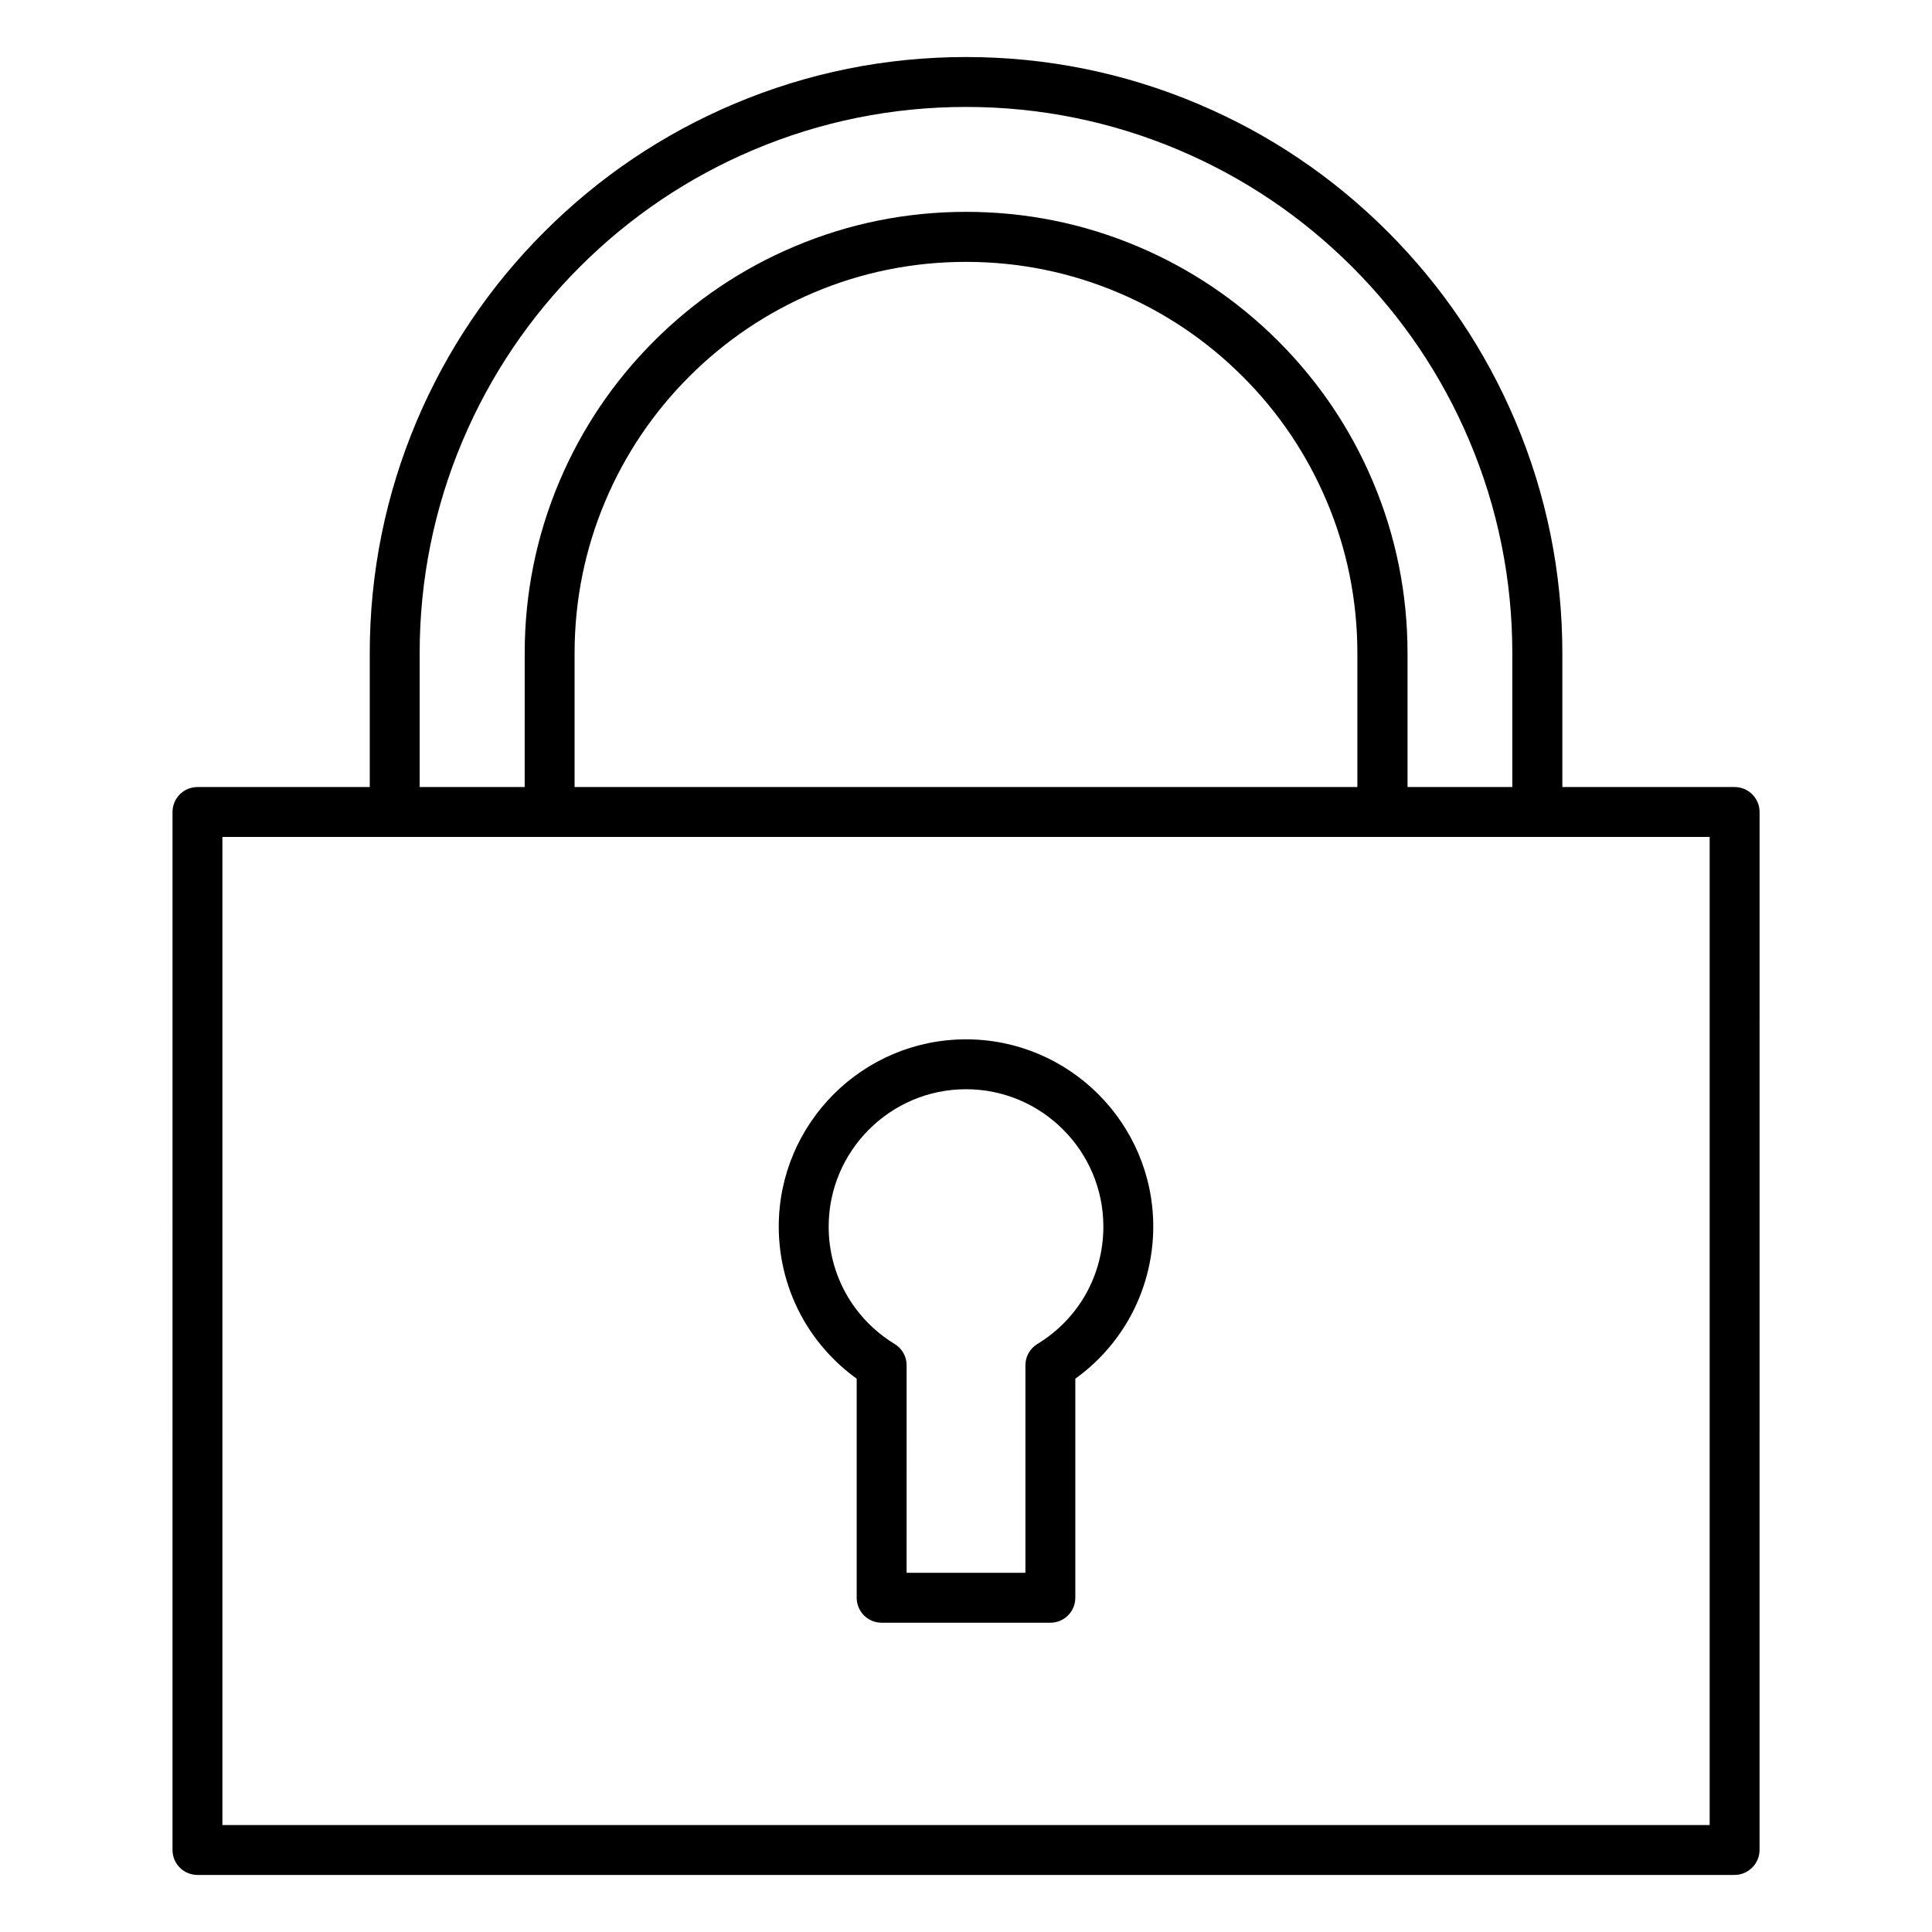 <?xml version="1.0" encoding="UTF-8"?>
<!-- Uploaded to: ICON Repo, www.svgrepo.com, Generator: ICON Repo Mixer Tools -->
<svg fill="#000000" width="800px" height="800px" version="1.1" viewBox="144 144 512 512" xmlns="http://www.w3.org/2000/svg">
 <g>
  <path d="m603.66 640.88h-407.33c-3.652 0-6.613-2.961-6.613-6.613l0.004-275.08c0-3.652 2.961-6.613 6.613-6.613h407.36c3.652 0 6.613 2.961 6.613 6.613l-0.004 275.08c-0.031 3.652-2.992 6.613-6.644 6.613zm-400.72-13.227h394.14v-261.86h-394.14z"/>
  <path d="m551.39 365.77c-3.652 0-6.613-2.961-6.613-6.613v-42.035c0-19.555-3.84-38.512-11.398-56.363-7.305-17.254-17.727-32.715-31.016-46.004-13.289-13.289-28.75-23.711-46.004-31.016-17.855-7.559-36.844-11.398-56.363-11.398-19.523 0-38.512 3.84-56.363 11.398-17.254 7.305-32.715 17.727-46.004 31.016-13.289 13.289-23.711 28.781-31.016 46.004-7.559 17.855-11.398 36.84-11.398 56.363v42.035c0 3.652-2.961 6.613-6.613 6.613-3.652 0-6.613-2.961-6.613-6.613v-42.035c0-21.316 4.188-42.004 12.438-61.527 7.965-18.797 19.332-35.707 33.848-50.191 14.484-14.484 31.395-25.883 50.223-33.852 19.492-8.25 40.18-12.438 61.5-12.438 21.316 0 42.004 4.188 61.527 12.438 18.828 7.965 35.707 19.332 50.223 33.852 14.516 14.516 25.883 31.395 33.852 50.223 8.25 19.492 12.438 40.211 12.438 61.527v42.035c-0.035 3.625-2.992 6.582-6.644 6.582z"/>
  <path d="m510.33 365.8c-3.652 0-6.613-2.961-6.613-6.613v-42.066c0-14.012-2.738-27.582-8.156-40.367-5.227-12.344-12.691-23.457-22.23-32.969-9.539-9.539-20.625-17.004-32.969-22.23-12.785-5.414-26.355-8.156-40.367-8.156-14.012 0-27.582 2.738-40.367 8.156-12.344 5.227-23.457 12.723-32.969 22.23-9.539 9.539-17.004 20.625-22.23 32.969-5.414 12.785-8.156 26.355-8.156 40.367v42.066c0 3.652-2.961 6.613-6.613 6.613s-6.613-2.961-6.613-6.613l0.004-42.066c0-15.777 3.086-31.109 9.195-45.531 5.887-13.918 14.328-26.449 25.066-37.188 10.738-10.738 23.238-19.176 37.188-25.066 14.422-6.109 29.727-9.195 45.531-9.195 15.777 0 31.109 3.086 45.531 9.195 13.918 5.887 26.449 14.328 37.188 25.066 10.738 10.738 19.176 23.238 25.066 37.188 6.109 14.422 9.195 29.727 9.195 45.531v42.066c-0.066 3.656-3.027 6.613-6.68 6.613z"/>
  <path d="m422.36 574.04h-44.715c-3.652 0-6.613-2.961-6.613-6.613v-58.062c-5.731-4.125-10.578-9.477-14.105-15.617-4.281-7.461-6.551-15.996-6.551-24.688 0-27.363 22.262-49.625 49.625-49.625 27.363 0 49.625 22.262 49.625 49.625 0 8.66-2.266 17.191-6.551 24.688-3.527 6.141-8.344 11.492-14.105 15.617v58.062c0.004 3.652-2.957 6.613-6.609 6.613zm-38.102-13.227h31.488v-55.012c0-2.297 1.195-4.441 3.18-5.637 10.957-6.676 17.477-18.293 17.477-31.109 0-20.059-16.344-36.398-36.398-36.398-20.059 0-36.398 16.344-36.398 36.398 0 12.816 6.551 24.434 17.477 31.109 1.984 1.195 3.18 3.336 3.18 5.637z"/>
 </g>
</svg>